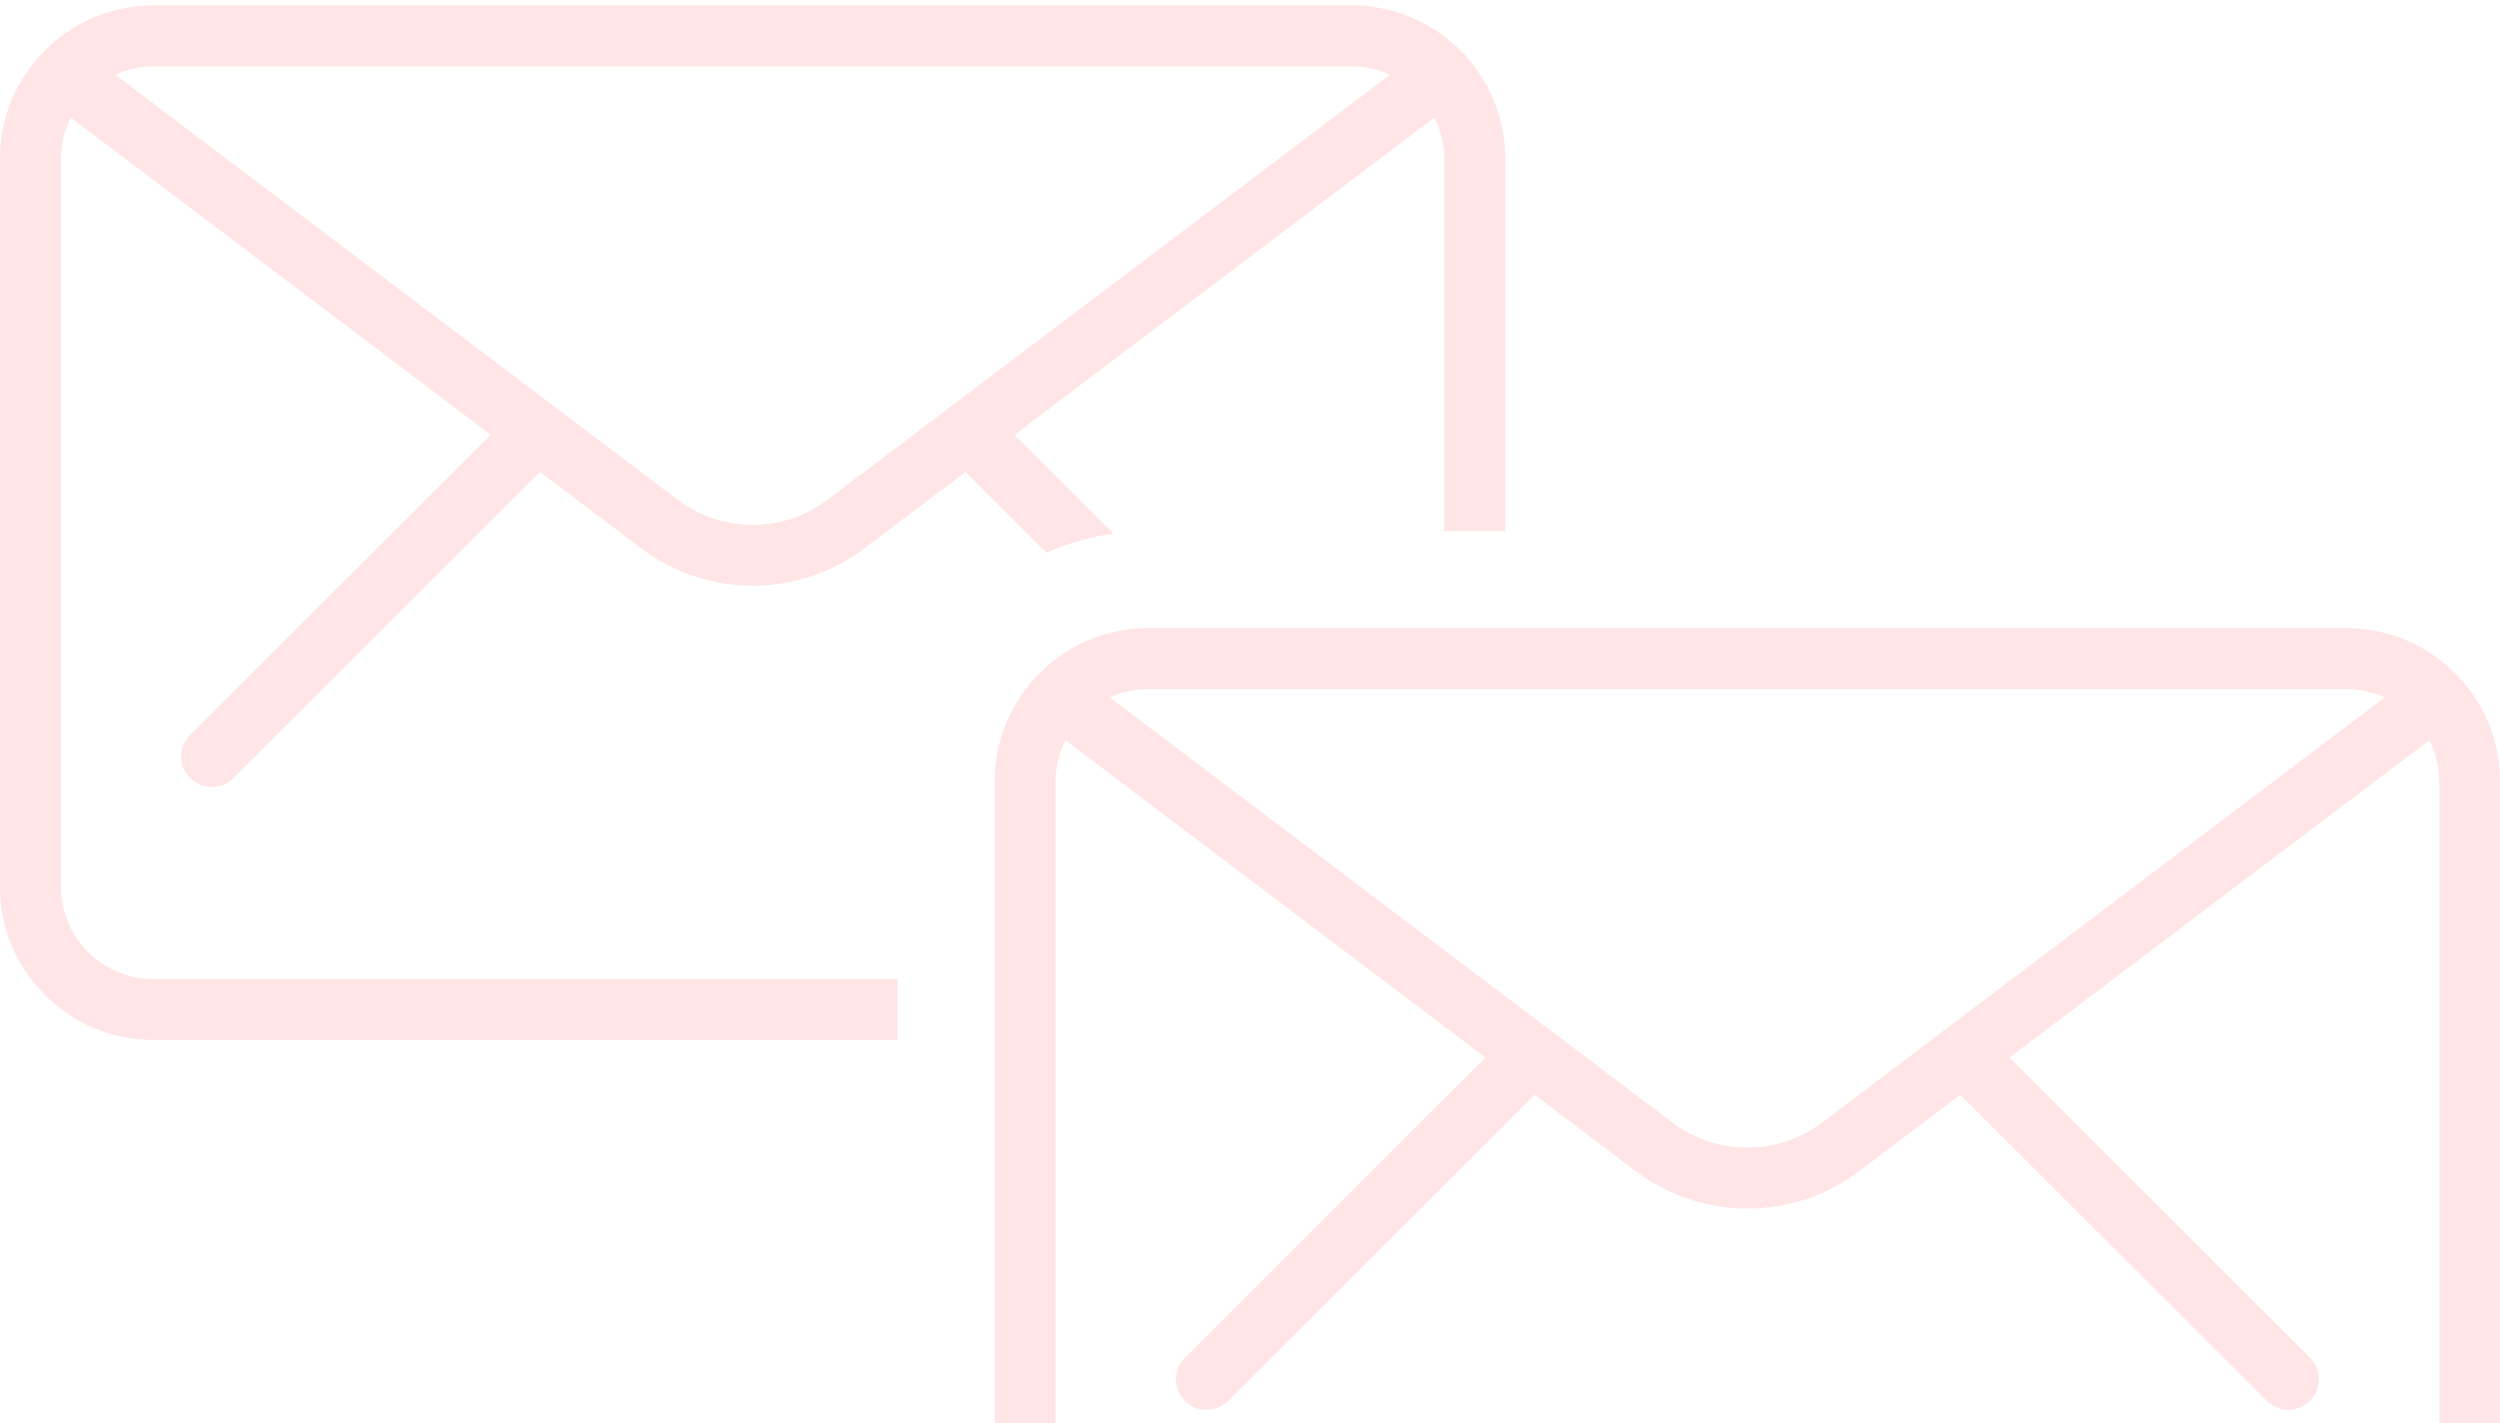 <svg width="209" height="119" viewBox="0 0 209 119" fill="none" xmlns="http://www.w3.org/2000/svg">
<path d="M75.032 81.85H12.813C8.549 81.85 5.092 78.384 5.092 74.129V13.272C5.092 12.03 5.389 10.862 5.917 9.824L41.026 36.351L15.899 61.431C14.907 62.423 14.898 64.036 15.899 65.037C16.4 65.537 17.048 65.788 17.706 65.788C18.364 65.788 19.013 65.537 19.505 65.046L45.141 39.456L53.622 45.86C56.366 47.927 59.647 48.965 62.928 48.965C66.209 48.965 69.49 47.927 72.233 45.86L80.714 39.456L87.48 46.212C89.241 45.434 91.123 44.878 93.088 44.609L84.811 36.351L119.92 9.824C120.439 10.862 120.745 12.03 120.745 13.272V44.405H125.843V13.272C125.843 6.2 120.087 0.454 113.024 0.454H12.813C5.75 0.454 -0.006 6.209 -0.006 13.272V74.12C-0.006 81.192 5.75 86.938 12.813 86.938H75.032V81.841V81.85ZM12.813 5.551H113.024C114.155 5.551 115.23 5.802 116.203 6.246L69.147 41.801C65.477 44.572 60.351 44.572 56.681 41.801L9.634 6.246C10.607 5.802 11.682 5.551 12.813 5.551Z" fill="#FF7D7F" fill-opacity="0.2"/>
<path d="M196.182 52.515H95.97C88.898 52.515 83.152 58.271 83.152 65.333V126.181C83.152 133.253 88.907 139 95.97 139H196.182C203.254 139 209 133.244 209 126.181V65.333C209 58.261 203.244 52.515 196.182 52.515ZM196.182 57.613C197.312 57.613 198.388 57.863 199.361 58.308L152.304 93.862C148.634 96.633 143.508 96.633 139.838 93.862L92.782 58.308C93.755 57.863 94.83 57.613 95.961 57.613H196.182ZM203.902 126.181C203.902 130.436 200.436 133.902 196.182 133.902H95.97C91.707 133.902 88.249 130.436 88.249 126.181V65.333C88.249 64.091 88.546 62.924 89.074 61.886L124.184 88.412L99.056 113.502C98.065 114.494 98.055 116.107 99.056 117.108C99.557 117.608 100.206 117.858 100.864 117.858C101.522 117.858 102.171 117.608 102.662 117.117L128.299 91.526L136.779 97.931C139.523 99.998 142.804 101.036 146.085 101.036C149.366 101.036 152.647 99.998 155.391 97.931L163.871 91.526L189.508 117.117C190.009 117.617 190.658 117.858 191.306 117.858C191.955 117.858 192.613 117.608 193.114 117.108C194.105 116.107 194.105 114.494 193.114 113.502L167.987 88.412L203.096 61.886C203.615 62.924 203.921 64.091 203.921 65.333V126.181H203.902Z" fill="#FF7D7F" fill-opacity="0.2"/>
</svg>
